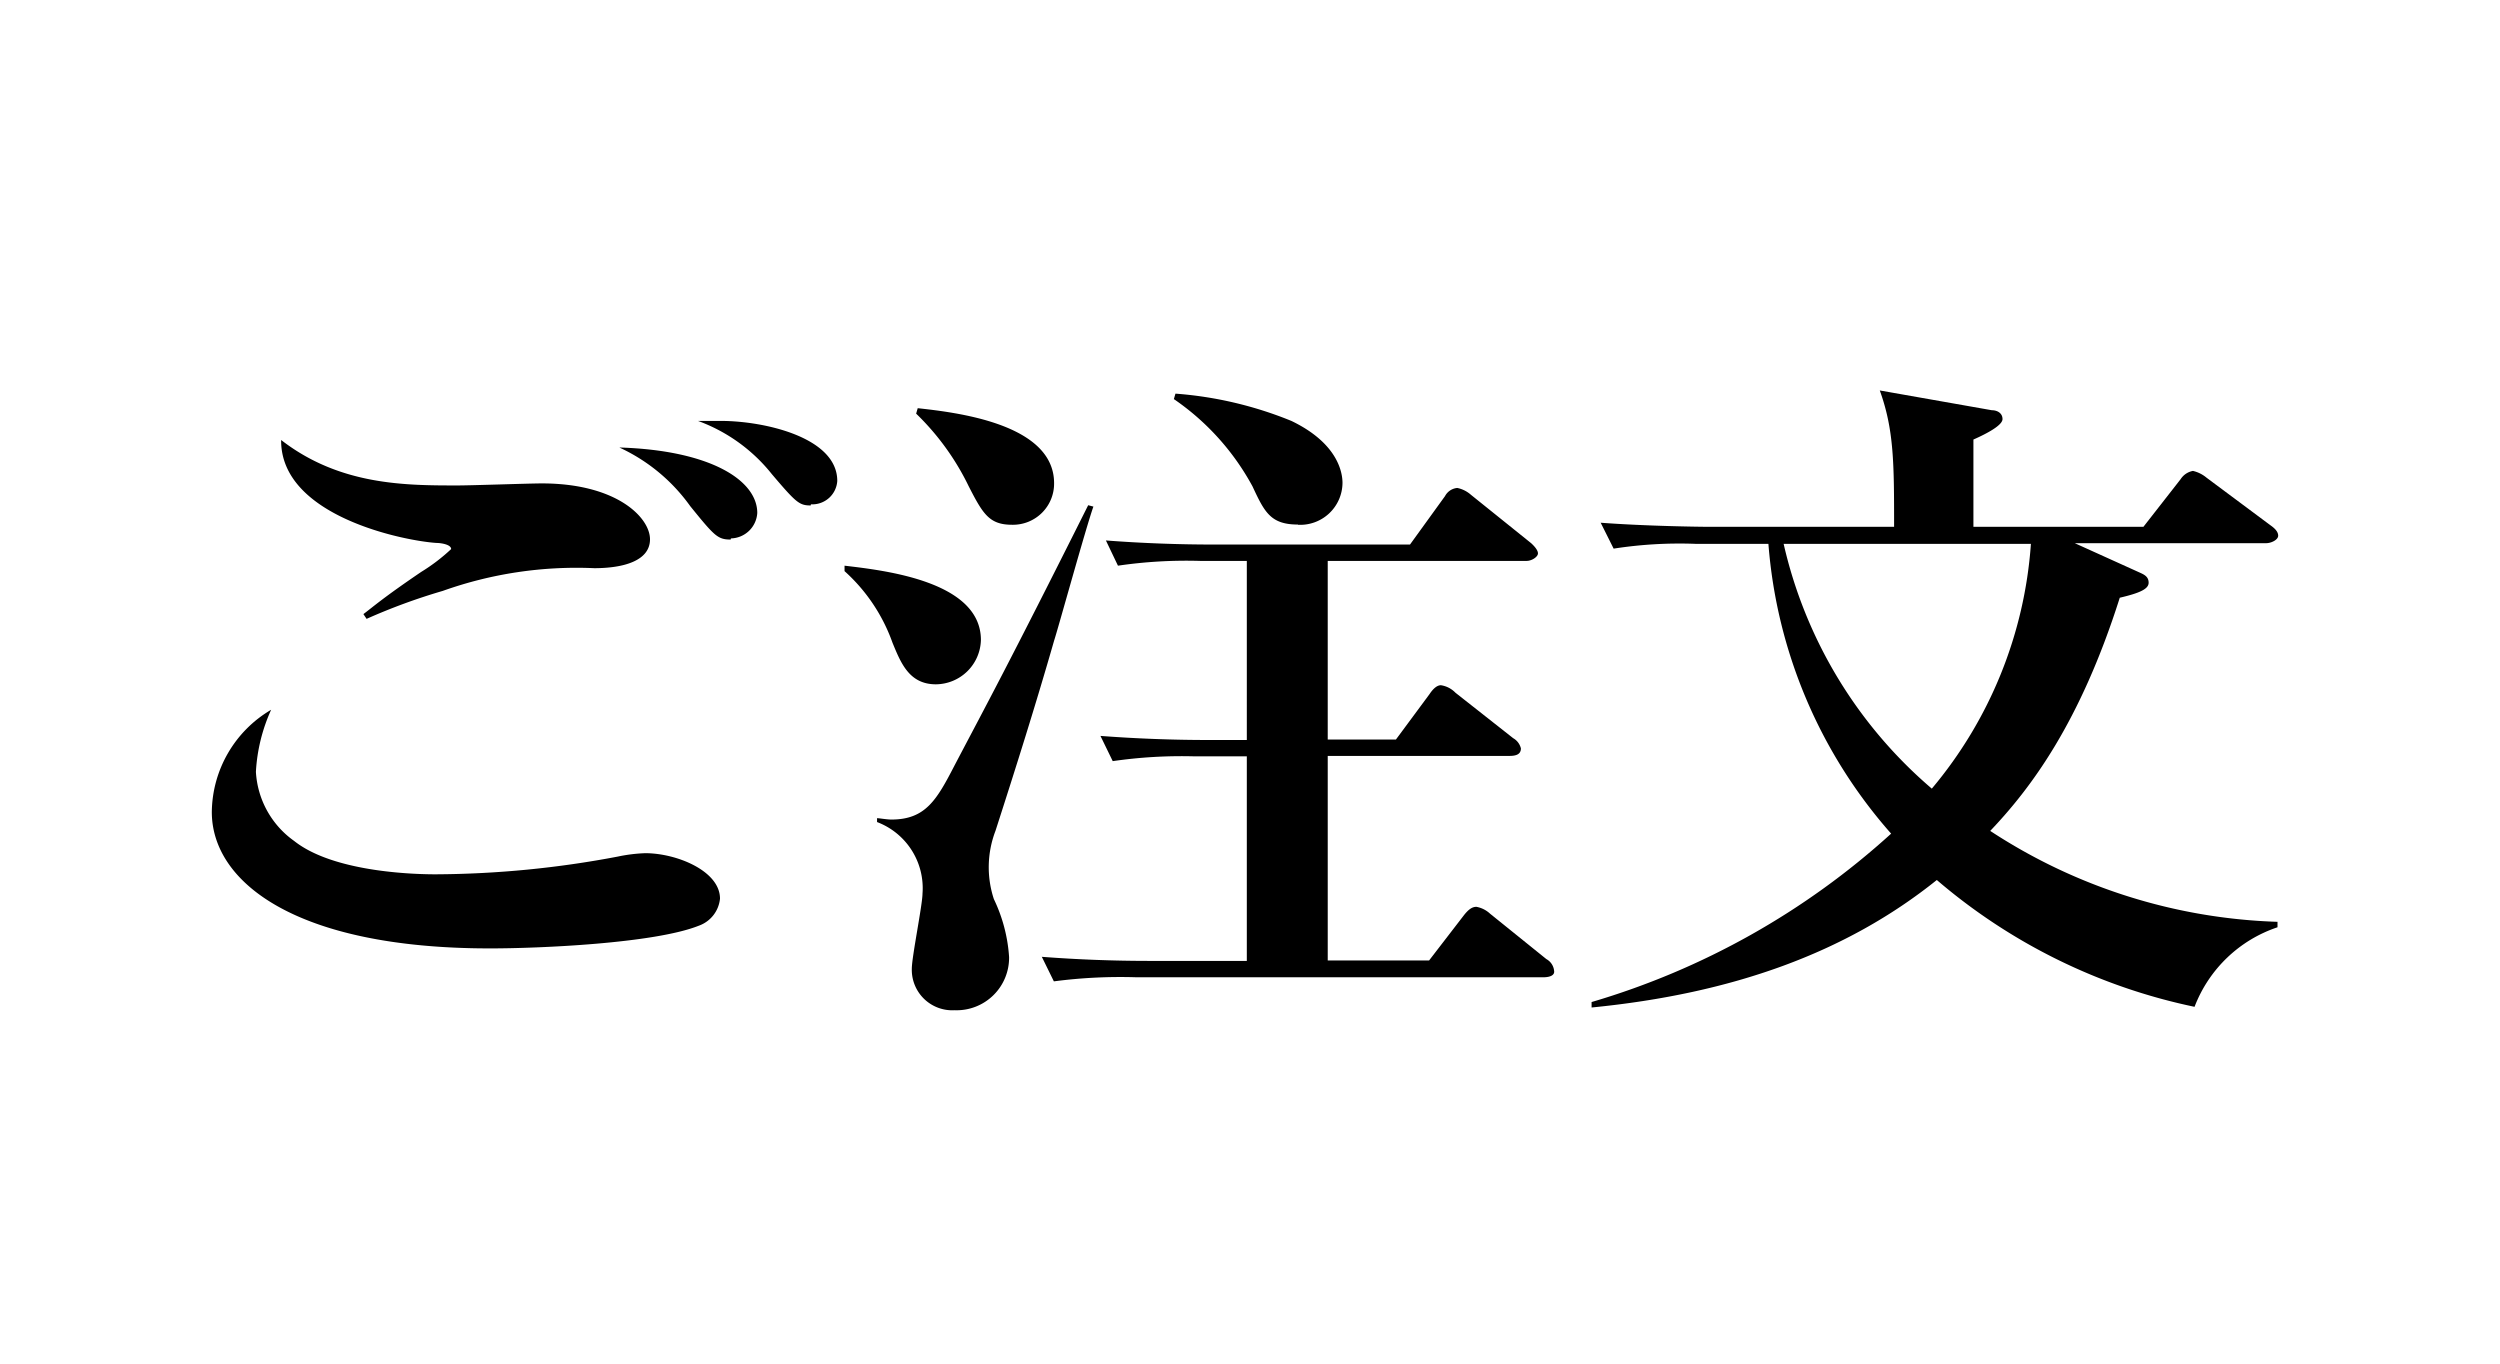 <svg id="レイヤー_1" data-name="レイヤー 1" xmlns="http://www.w3.org/2000/svg" viewBox="0 0 110 60"><defs><style>.cls-1{fill:none;}</style></defs><title>order_button</title><path d="M140.75,74.73c-1.95.78-7,1-9.19,1-8.59,0-12.24-2.94-12.24-6a5.28,5.28,0,0,1,2.61-4.5,7.6,7.6,0,0,0-.67,2.73A4,4,0,0,0,122.94,71c1.81,1.44,5.6,1.47,6.24,1.47a43.78,43.78,0,0,0,8-.78,7.05,7.05,0,0,1,1.21-.15c1.38,0,3.29.78,3.29,2A1.41,1.41,0,0,1,140.75,74.73ZM136.15,59a17.53,17.53,0,0,0-6.67,1,26.49,26.49,0,0,0-3.35,1.23l-.14-.21c.44-.33.87-.72,2.55-1.86a8.1,8.1,0,0,0,1.31-1c0-.21-.47-.27-.64-.27-1.41-.09-6.87-1.17-6.84-4.53,2.58,2,5.47,2,7.78,2,.6,0,3.15-.09,3.69-.09,3.29,0,4.76,1.5,4.76,2.46S137.4,59,136.15,59Zm6-1.26c-.57,0-.71-.15-1.78-1.47a7.88,7.88,0,0,0-3.12-2.58c4,.12,6.07,1.44,6.07,2.88A1.19,1.19,0,0,1,142.16,57.69Zm3.52-1.5c-.5,0-.64-.12-1.71-1.38a7.4,7.4,0,0,0-3.25-2.34c.4,0,.63,0,1,0,1.91,0,5.13.72,5.13,2.64A1.1,1.1,0,0,1,145.68,56.19Z" transform="translate(-110 -34)"/><path d="M151.18,64.11c-1.17,0-1.54-.93-1.91-1.83a7.7,7.7,0,0,0-2.11-3.15l0-.24c1.78.21,6,.69,6,3.27A2,2,0,0,1,151.18,64.11Zm5.2-1.92c-.8,2.79-1.68,5.58-2.58,8.37a4.48,4.48,0,0,0-.07,3,6.93,6.93,0,0,1,.67,2.55A2.31,2.31,0,0,1,152,78.45a1.78,1.78,0,0,1-1.88-1.83c0-.51.47-2.82.47-3.3a3.11,3.11,0,0,0-2-3.15V70c.1,0,.43.06.63.06,1.51,0,2-.87,2.79-2.4,1.37-2.61,2.31-4.32,5.87-11.43l.23.06C157.79,57.18,156.55,61.68,156.38,62.19Zm-1.84-5.1c-1,0-1.28-.45-1.91-1.68a11.27,11.27,0,0,0-2.32-3.21l.07-.24c1.61.18,6,.66,6,3.3A1.81,1.81,0,0,1,154.54,57.09ZM177.91,77H160a22.45,22.45,0,0,0-3.63.18l-.53-1.08c1.57.12,3.15.18,4.76.18h4.26v-9h-2.28a21.05,21.05,0,0,0-3.62.21l-.54-1.11c1.58.12,3.19.18,4.76.18h1.68V58.68h-2.05a20.76,20.76,0,0,0-3.62.21l-.53-1.11c1.57.12,3.18.18,4.76.18h8.62l1.54-2.13a.68.68,0,0,1,.54-.36,1.3,1.3,0,0,1,.6.3l2.65,2.13c.13.12.3.3.3.45s-.27.33-.5.33h-8.75v7.86h3l1.48-2c.16-.24.33-.39.5-.39a1.12,1.12,0,0,1,.64.33l2.54,2a.71.71,0,0,1,.34.45c0,.27-.23.33-.5.33h-8v9h4.46l1.54-2c.17-.21.33-.36.54-.36a1.19,1.19,0,0,1,.6.3l2.48,2a.66.66,0,0,1,.34.51C178.42,76.92,178.18,77,177.91,77Zm-10.8-19.92c-1.2,0-1.47-.54-2-1.68a11,11,0,0,0-3.46-3.84l.07-.24a16.76,16.76,0,0,1,5.1,1.2c2.08,1,2.25,2.31,2.25,2.73A1.86,1.86,0,0,1,167.11,57.09Z" transform="translate(-110 -34)"/><path d="M206.56,78.3a25.42,25.42,0,0,1-11.34-5.58c-4,3.21-9,5-15.19,5.61l0-.24a33.78,33.78,0,0,0,13.18-7.41,21.79,21.79,0,0,1-5.4-12.75h-3.19a18.76,18.76,0,0,0-3.62.21L180.43,57c2,.15,4.4.18,4.76.18h8.15c0-2.76,0-4.26-.63-6l4.93.87c.23,0,.47.12.47.39s-.67.63-1.28.9c0,.21,0,2.73,0,3.84h7.48l1.64-2.1a.82.82,0,0,1,.54-.36,1.45,1.45,0,0,1,.6.3l2.82,2.1c.17.12.33.27.33.45s-.3.33-.53.33h-8.42l2.85,1.29c.2.09.4.18.4.45s-.37.45-1.27.66c-1.75,5.52-3.93,8.4-5.7,10.26a24.42,24.42,0,0,0,12.64,4l0,.24A5.92,5.92,0,0,0,206.56,78.3ZM188.48,57.93A20,20,0,0,0,195,68.7a18.78,18.78,0,0,0,4.36-10.77Z" transform="translate(-110 -34)"/><rect class="cls-1" width="110" height="60"/></svg>